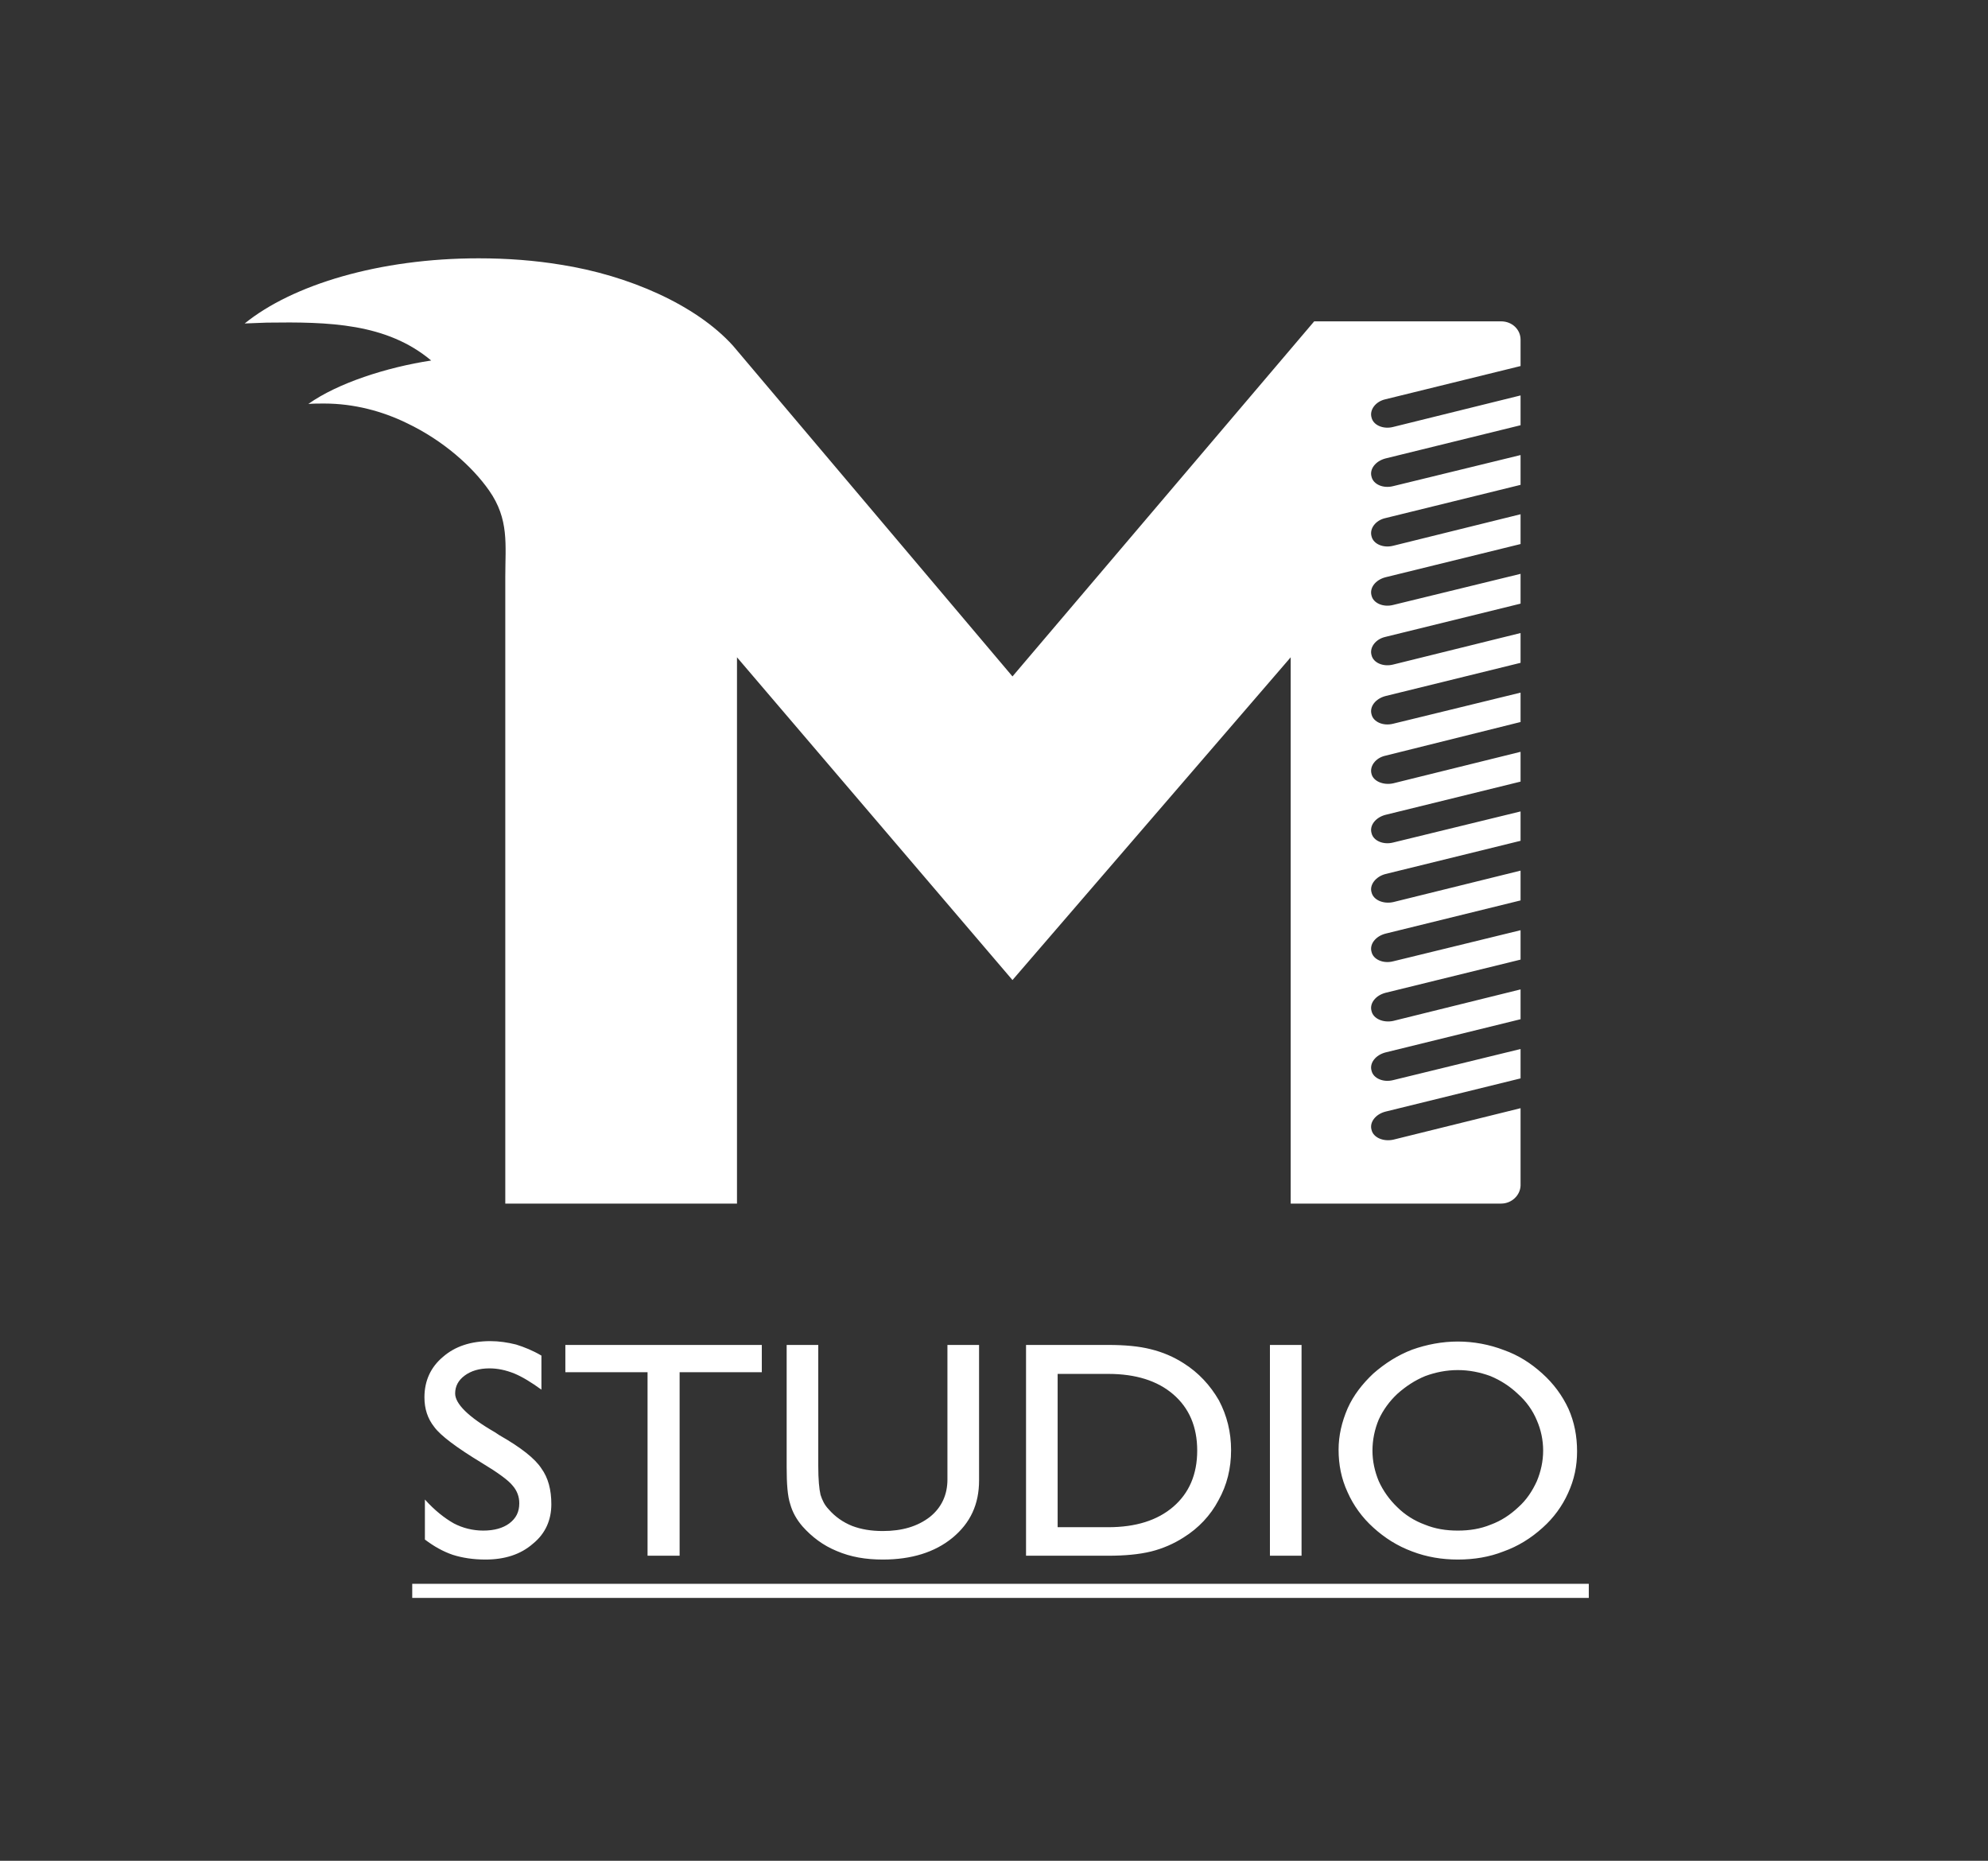 <svg width="78" height="73" viewBox="0 0 78 73" fill="none" xmlns="http://www.w3.org/2000/svg">
<rect x="0" y="0" width="78" height="73" fill="#333333" stroke="none"/>
<path fill-rule="evenodd" clip-rule="evenodd" d="M52.059 62.134H62.337V62.686H52.059V62.134ZM52.52 56.872C52.52 56.321 52.644 55.787 52.874 55.252C53.104 54.734 53.459 54.283 53.884 53.883C54.345 53.481 54.842 53.164 55.408 52.947C55.975 52.746 56.578 52.629 57.199 52.629C57.819 52.629 58.439 52.746 59.006 52.964C59.573 53.164 60.069 53.481 60.512 53.883C60.95 54.275 61.299 54.747 61.54 55.269C61.77 55.787 61.877 56.338 61.877 56.94C61.877 57.507 61.77 58.042 61.523 58.577C61.294 59.087 60.956 59.548 60.53 59.929C60.069 60.347 59.555 60.664 58.988 60.865C58.438 61.082 57.836 61.182 57.198 61.182C56.578 61.182 55.975 61.082 55.408 60.865C54.823 60.648 54.327 60.331 53.884 59.929C53.45 59.538 53.106 59.066 52.874 58.543C52.626 58.008 52.52 57.457 52.52 56.872ZM53.849 56.906C53.849 57.323 53.937 57.724 54.097 58.109C54.269 58.488 54.516 58.834 54.823 59.128C55.125 59.428 55.494 59.662 55.904 59.812C56.312 59.979 56.737 60.046 57.198 60.046C57.658 60.046 58.083 59.979 58.491 59.812C58.899 59.662 59.254 59.428 59.572 59.128C59.892 58.844 60.122 58.493 60.298 58.109C60.458 57.724 60.546 57.324 60.546 56.906C60.546 56.488 60.458 56.087 60.298 55.72C60.135 55.327 59.881 54.973 59.555 54.684C59.245 54.388 58.878 54.15 58.474 53.983C58.066 53.833 57.641 53.749 57.198 53.749C56.755 53.749 56.329 53.833 55.922 53.983C55.514 54.15 55.16 54.384 54.823 54.684C54.516 54.972 54.269 55.312 54.097 55.686C53.934 56.075 53.85 56.488 53.849 56.906ZM48.834 62.134H52.059V62.686H48.834V62.134ZM49.826 61.032V52.763H51.067V61.032H49.826ZM39.318 62.134H48.834V62.686H39.318V62.134ZM43.482 52.763C44.138 52.763 44.687 52.813 45.148 52.93C45.626 53.047 46.051 53.231 46.441 53.481C47.026 53.849 47.487 54.35 47.824 54.935C48.142 55.536 48.302 56.187 48.302 56.889C48.302 57.608 48.142 58.259 47.806 58.86C47.495 59.45 47.024 59.951 46.441 60.314C46.052 60.564 45.62 60.751 45.165 60.865C44.687 60.982 44.12 61.032 43.482 61.032H40.257V52.763H43.482ZM43.482 53.899H41.497V59.913H43.482C44.562 59.913 45.413 59.645 46.033 59.111C46.654 58.577 46.973 57.842 46.973 56.906C46.973 55.97 46.654 55.235 46.033 54.701C45.413 54.167 44.562 53.899 43.482 53.899ZM29.979 62.134H39.318V62.686H29.979V62.134ZM30.865 52.763H32.105V57.507C32.105 58.042 32.14 58.41 32.194 58.643C32.264 58.86 32.353 59.044 32.513 59.211C32.759 59.496 33.075 59.719 33.434 59.863C33.788 59.997 34.178 60.063 34.639 60.063C35.401 60.063 36.003 59.88 36.482 59.512C36.942 59.144 37.173 58.643 37.173 58.042V52.763H38.414V58.075C38.414 59.011 38.077 59.746 37.368 60.331C36.677 60.898 35.756 61.182 34.639 61.182C33.966 61.182 33.381 61.082 32.832 60.848C32.3 60.631 31.857 60.297 31.485 59.88C31.255 59.612 31.095 59.328 31.006 59.011C30.9 58.694 30.865 58.209 30.865 57.558V52.763ZM22.093 62.134H29.979V62.686H22.093V62.134ZM25.407 61.032V53.832H22.182V52.763H29.89V53.832H26.665V61.032H25.407ZM16.174 62.134H22.093V62.686H16.174V62.134ZM19.825 47.217V22.646C19.825 21.36 19.984 20.374 19.187 19.238C18.531 18.303 17.397 17.284 15.962 16.599C15.005 16.131 13.888 15.831 12.719 15.831C12.506 15.831 12.293 15.831 12.098 15.847C13.25 15.029 15.164 14.411 16.918 14.143C15.164 12.673 12.896 12.623 10.468 12.657C10.184 12.673 9.883 12.673 9.6 12.69C11.478 11.17 14.88 10.134 18.779 10.134C19.913 10.134 20.994 10.218 22.004 10.385C24.663 10.802 27.303 11.955 28.756 13.559L39.725 26.537L51.563 12.607H58.899C59.324 12.607 59.66 12.924 59.66 13.325V14.36L54.362 15.663C53.972 15.747 53.724 16.081 53.813 16.381C53.883 16.682 54.273 16.849 54.663 16.749L59.66 15.513V16.682L54.362 17.985C53.972 18.086 53.724 18.403 53.813 18.704C53.883 19.005 54.273 19.172 54.663 19.071L59.66 17.852V19.021L54.362 20.324C53.972 20.407 53.724 20.741 53.813 21.042C53.883 21.343 54.273 21.51 54.663 21.41L59.66 20.174V21.343L54.362 22.646C53.972 22.746 53.724 23.063 53.813 23.364C53.883 23.665 54.273 23.832 54.663 23.732L59.66 22.512V23.681L54.362 24.984C53.972 25.068 53.724 25.402 53.813 25.702C53.883 26.003 54.273 26.17 54.663 26.07L59.66 24.834V26.003L54.362 27.306C53.972 27.407 53.724 27.724 53.813 28.025C53.883 28.325 54.273 28.492 54.663 28.392L59.66 27.172V28.325L54.362 29.645C53.972 29.728 53.724 30.062 53.813 30.363C53.883 30.647 54.273 30.814 54.663 30.73L59.66 29.494V30.663L54.362 31.966C53.972 32.067 53.724 32.384 53.813 32.685C53.883 32.985 54.273 33.152 54.663 33.052L59.66 31.833V32.985L54.362 34.288C53.972 34.388 53.724 34.722 53.813 35.006C53.883 35.307 54.273 35.474 54.663 35.39L59.66 34.155V35.324L54.362 36.627C53.972 36.727 53.724 37.044 53.813 37.345C53.883 37.646 54.273 37.813 54.663 37.713L59.66 36.493V37.646L54.362 38.948C53.972 39.049 53.724 39.366 53.813 39.666C53.883 39.967 54.273 40.134 54.663 40.051L59.66 38.815V39.985L54.362 41.287C53.972 41.388 53.724 41.705 53.813 42.005C53.883 42.306 54.273 42.473 54.663 42.373L59.66 41.153V42.306L54.362 43.609C53.972 43.709 53.724 44.026 53.813 44.327C53.883 44.627 54.273 44.794 54.663 44.711L59.66 43.475V46.516C59.643 46.9 59.306 47.217 58.899 47.217H50.641V25.786L39.725 38.448L28.916 25.786V47.218H19.825V47.217ZM16.671 60.397V58.827C17.061 59.261 17.45 59.562 17.805 59.763C18.157 59.948 18.553 60.045 18.957 60.046C19.399 60.046 19.736 59.946 19.984 59.763C20.25 59.562 20.374 59.312 20.374 58.977C20.378 58.721 20.284 58.472 20.108 58.276C19.949 58.075 19.541 57.775 18.904 57.391C17.911 56.789 17.291 56.322 17.043 55.987C16.777 55.653 16.653 55.269 16.653 54.818C16.653 54.167 16.901 53.632 17.38 53.231C17.858 52.814 18.478 52.613 19.24 52.613C19.577 52.613 19.914 52.663 20.25 52.747C20.569 52.847 20.906 52.981 21.243 53.181V54.517C20.853 54.233 20.498 54.016 20.179 53.883C19.843 53.749 19.524 53.682 19.205 53.682C18.797 53.682 18.478 53.782 18.23 53.966C17.982 54.15 17.858 54.383 17.858 54.667C17.858 55.068 18.372 55.586 19.417 56.187L19.594 56.304C20.445 56.789 20.994 57.224 21.242 57.608C21.508 57.975 21.632 58.442 21.632 59.011C21.632 59.629 21.402 60.163 20.906 60.564C20.427 60.981 19.807 61.182 19.045 61.182C18.566 61.182 18.141 61.115 17.769 60.998C17.379 60.865 17.025 60.664 16.671 60.397Z" fill="white"/>
</svg>
